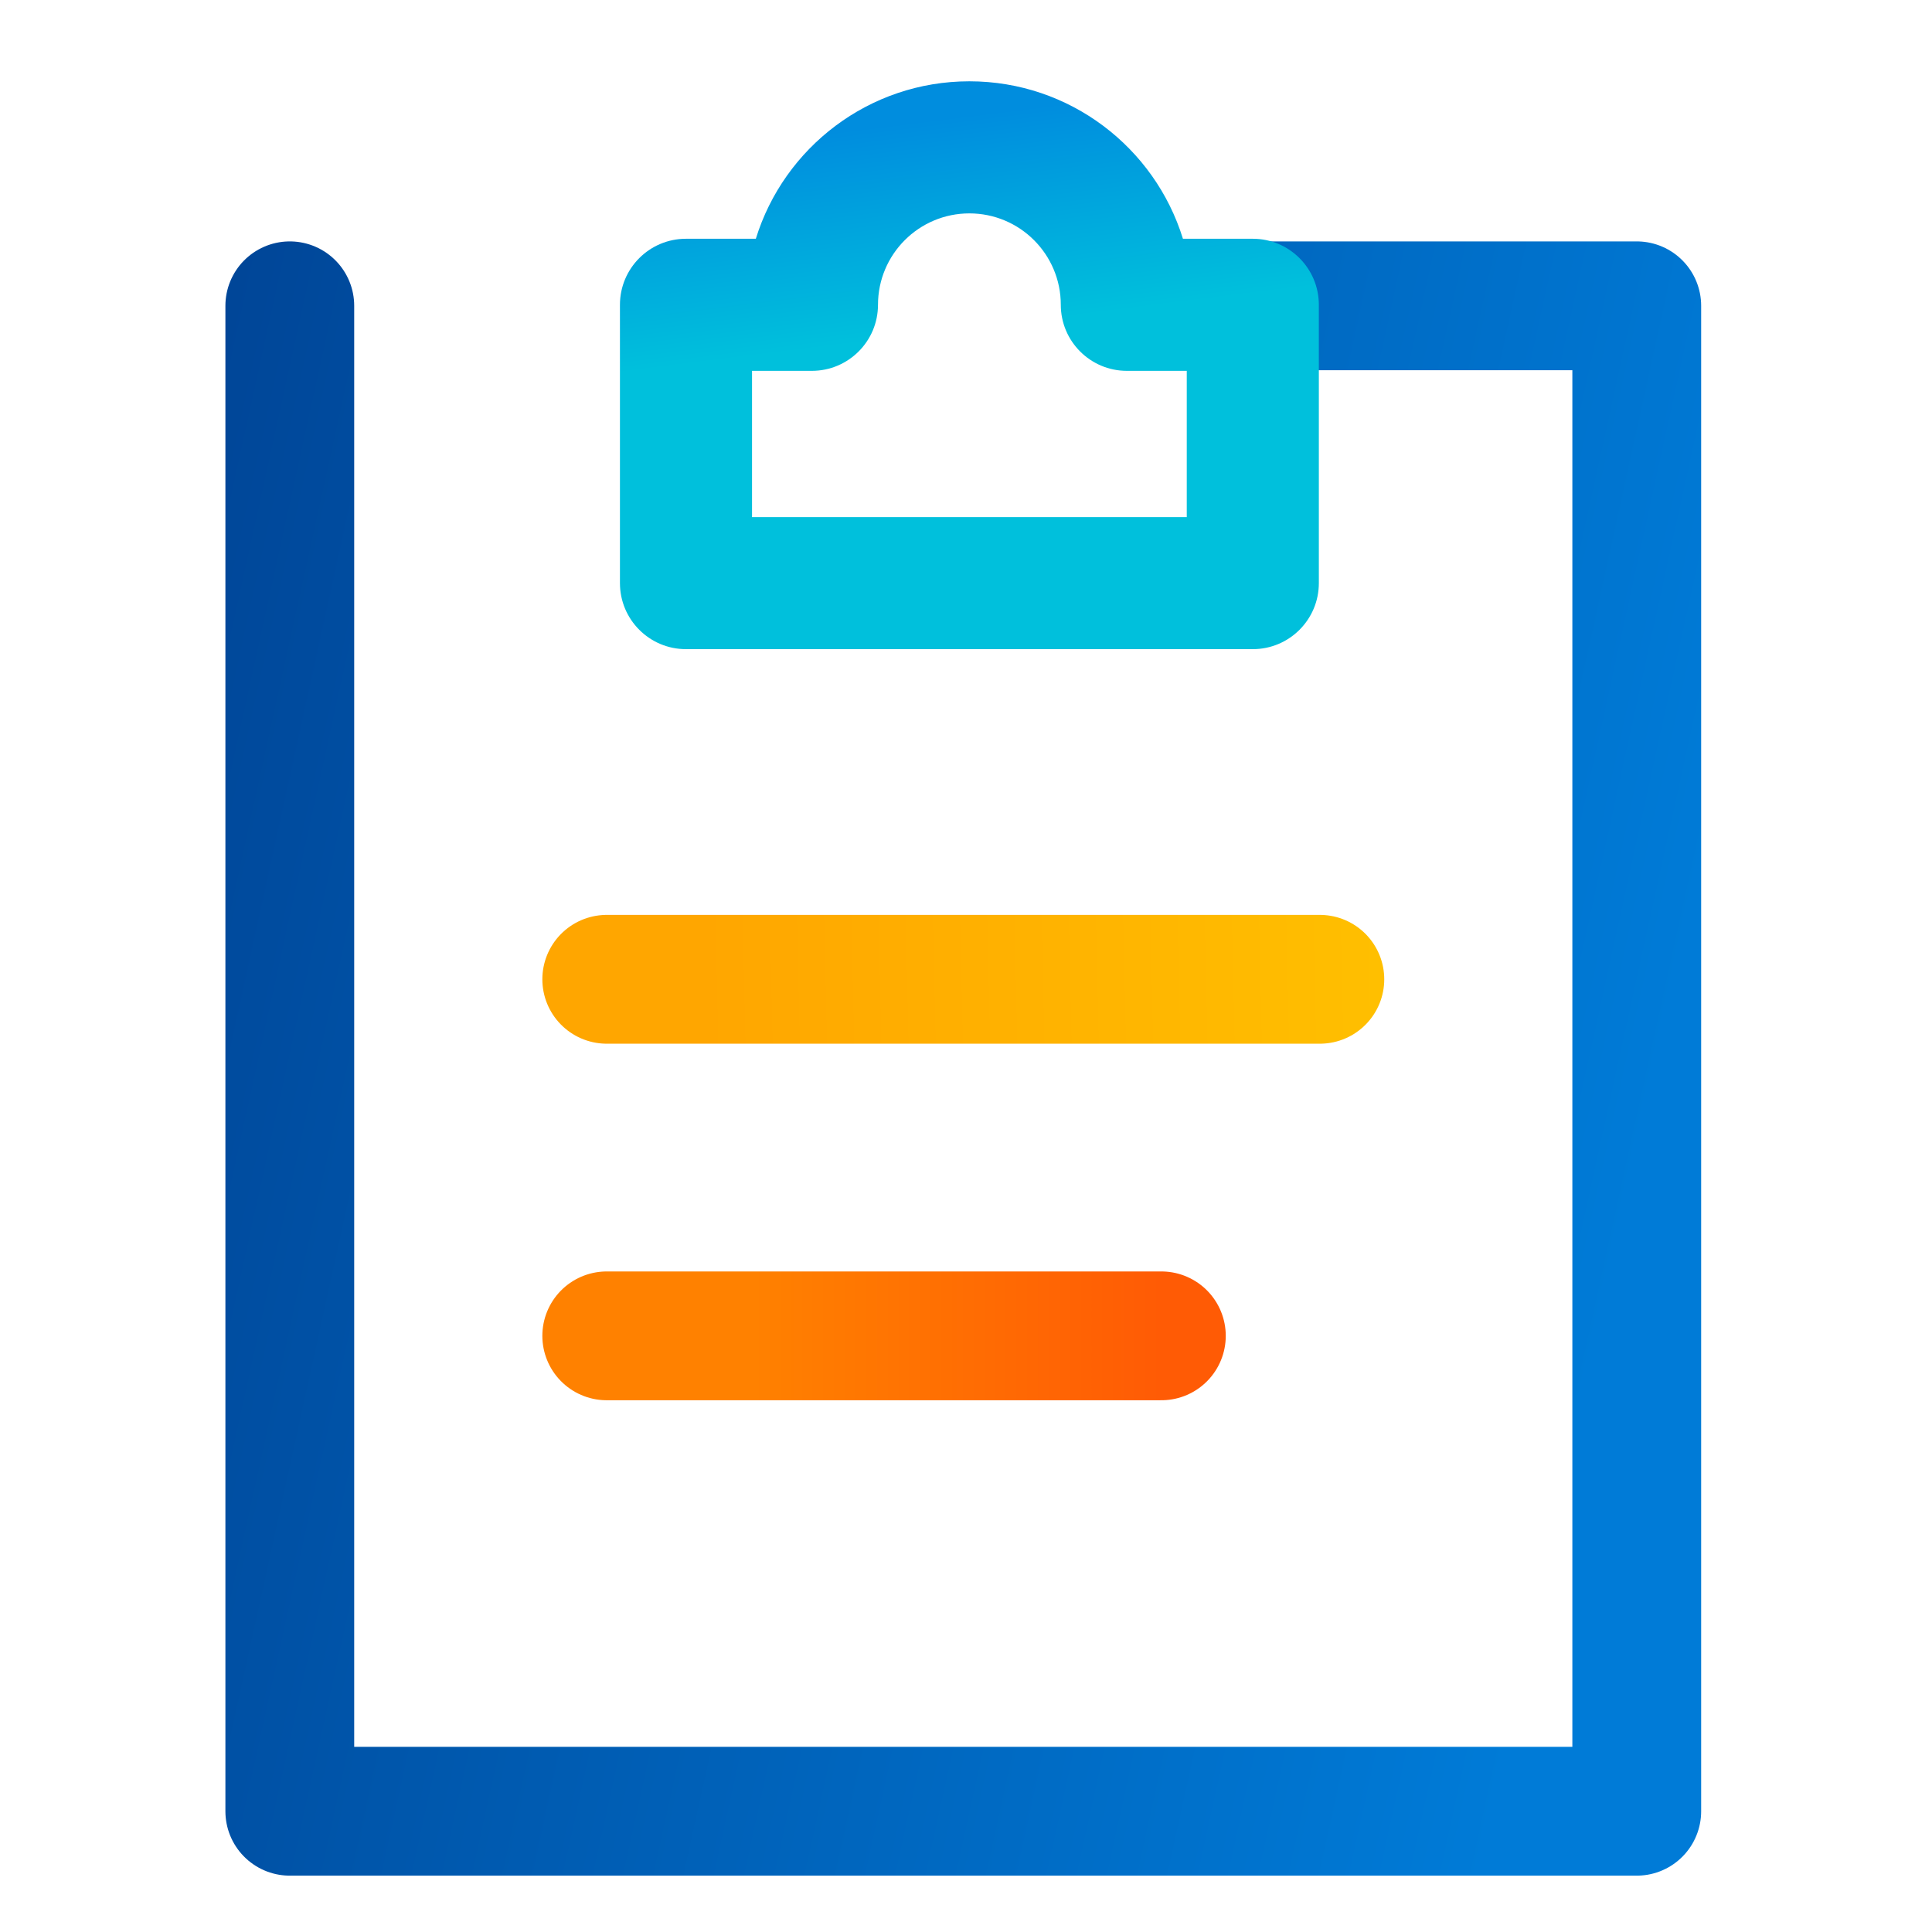 <svg width="60" height="60" viewBox="0 0 60 60" fill="none" xmlns="http://www.w3.org/2000/svg">
<path d="M9 9.497V56.25H50.831V9.497H39.273" stroke="url(#paint0_linear_26897_98108)" stroke-width="4" stroke-linecap="round" stroke-linejoin="round"/>
<path d="M18.843 30.413L40.989 30.413" stroke="url(#paint1_linear_26897_98108)" stroke-width="4" stroke-linecap="round" stroke-linejoin="round"/>
<path d="M18.843 41.486H36.067" stroke="url(#paint2_linear_26897_98108)" stroke-width="4" stroke-linecap="round" stroke-linejoin="round"/>
<path d="M30.105 2.525C33.224 2.526 35.863 4.583 36.737 7.415H38.907C40.039 7.415 40.958 8.334 40.958 9.466V18.109C40.958 19.242 40.039 20.16 38.907 20.16H21.304C20.171 20.16 19.253 19.242 19.253 18.109V9.466C19.253 8.333 20.171 7.415 21.304 7.415H23.473C24.347 4.583 26.986 2.525 30.105 2.525ZM30.105 6.627C28.538 6.627 27.267 7.898 27.267 9.466C27.266 10.598 26.348 11.516 25.216 11.517H23.355V16.059H36.856V11.517H34.995C33.863 11.517 32.944 10.598 32.944 9.466C32.944 7.898 31.673 6.627 30.105 6.627Z" fill="url(#paint3_linear_26897_98108)"/>
<defs>
<linearGradient id="paint0_linear_26897_98108" x1="2.991" y1="27.994" x2="50.467" y2="38.438" gradientUnits="userSpaceOnUse">
<stop stop-color="#004698"/>
<stop offset="1" stop-color="#007BD7"/>
</linearGradient>
<linearGradient id="paint1_linear_26897_98108" x1="21.863" y1="31.413" x2="43.799" y2="30.906" gradientUnits="userSpaceOnUse">
<stop stop-color="#FFA600"/>
<stop offset="1" stop-color="#FFC000"/>
</linearGradient>
<linearGradient id="paint2_linear_26897_98108" x1="23.402" y1="41.986" x2="36.067" y2="41.986" gradientUnits="userSpaceOnUse">
<stop stop-color="#FF8100"/>
<stop offset="1" stop-color="#FF5B05"/>
</linearGradient>
<linearGradient id="paint3_linear_26897_98108" x1="30.09" y1="3.565" x2="30.912" y2="10.138" gradientUnits="userSpaceOnUse">
<stop stop-color="#008DDE"/>
<stop offset="1" stop-color="#00C0DC"/>
</linearGradient>
</defs>
</svg>
